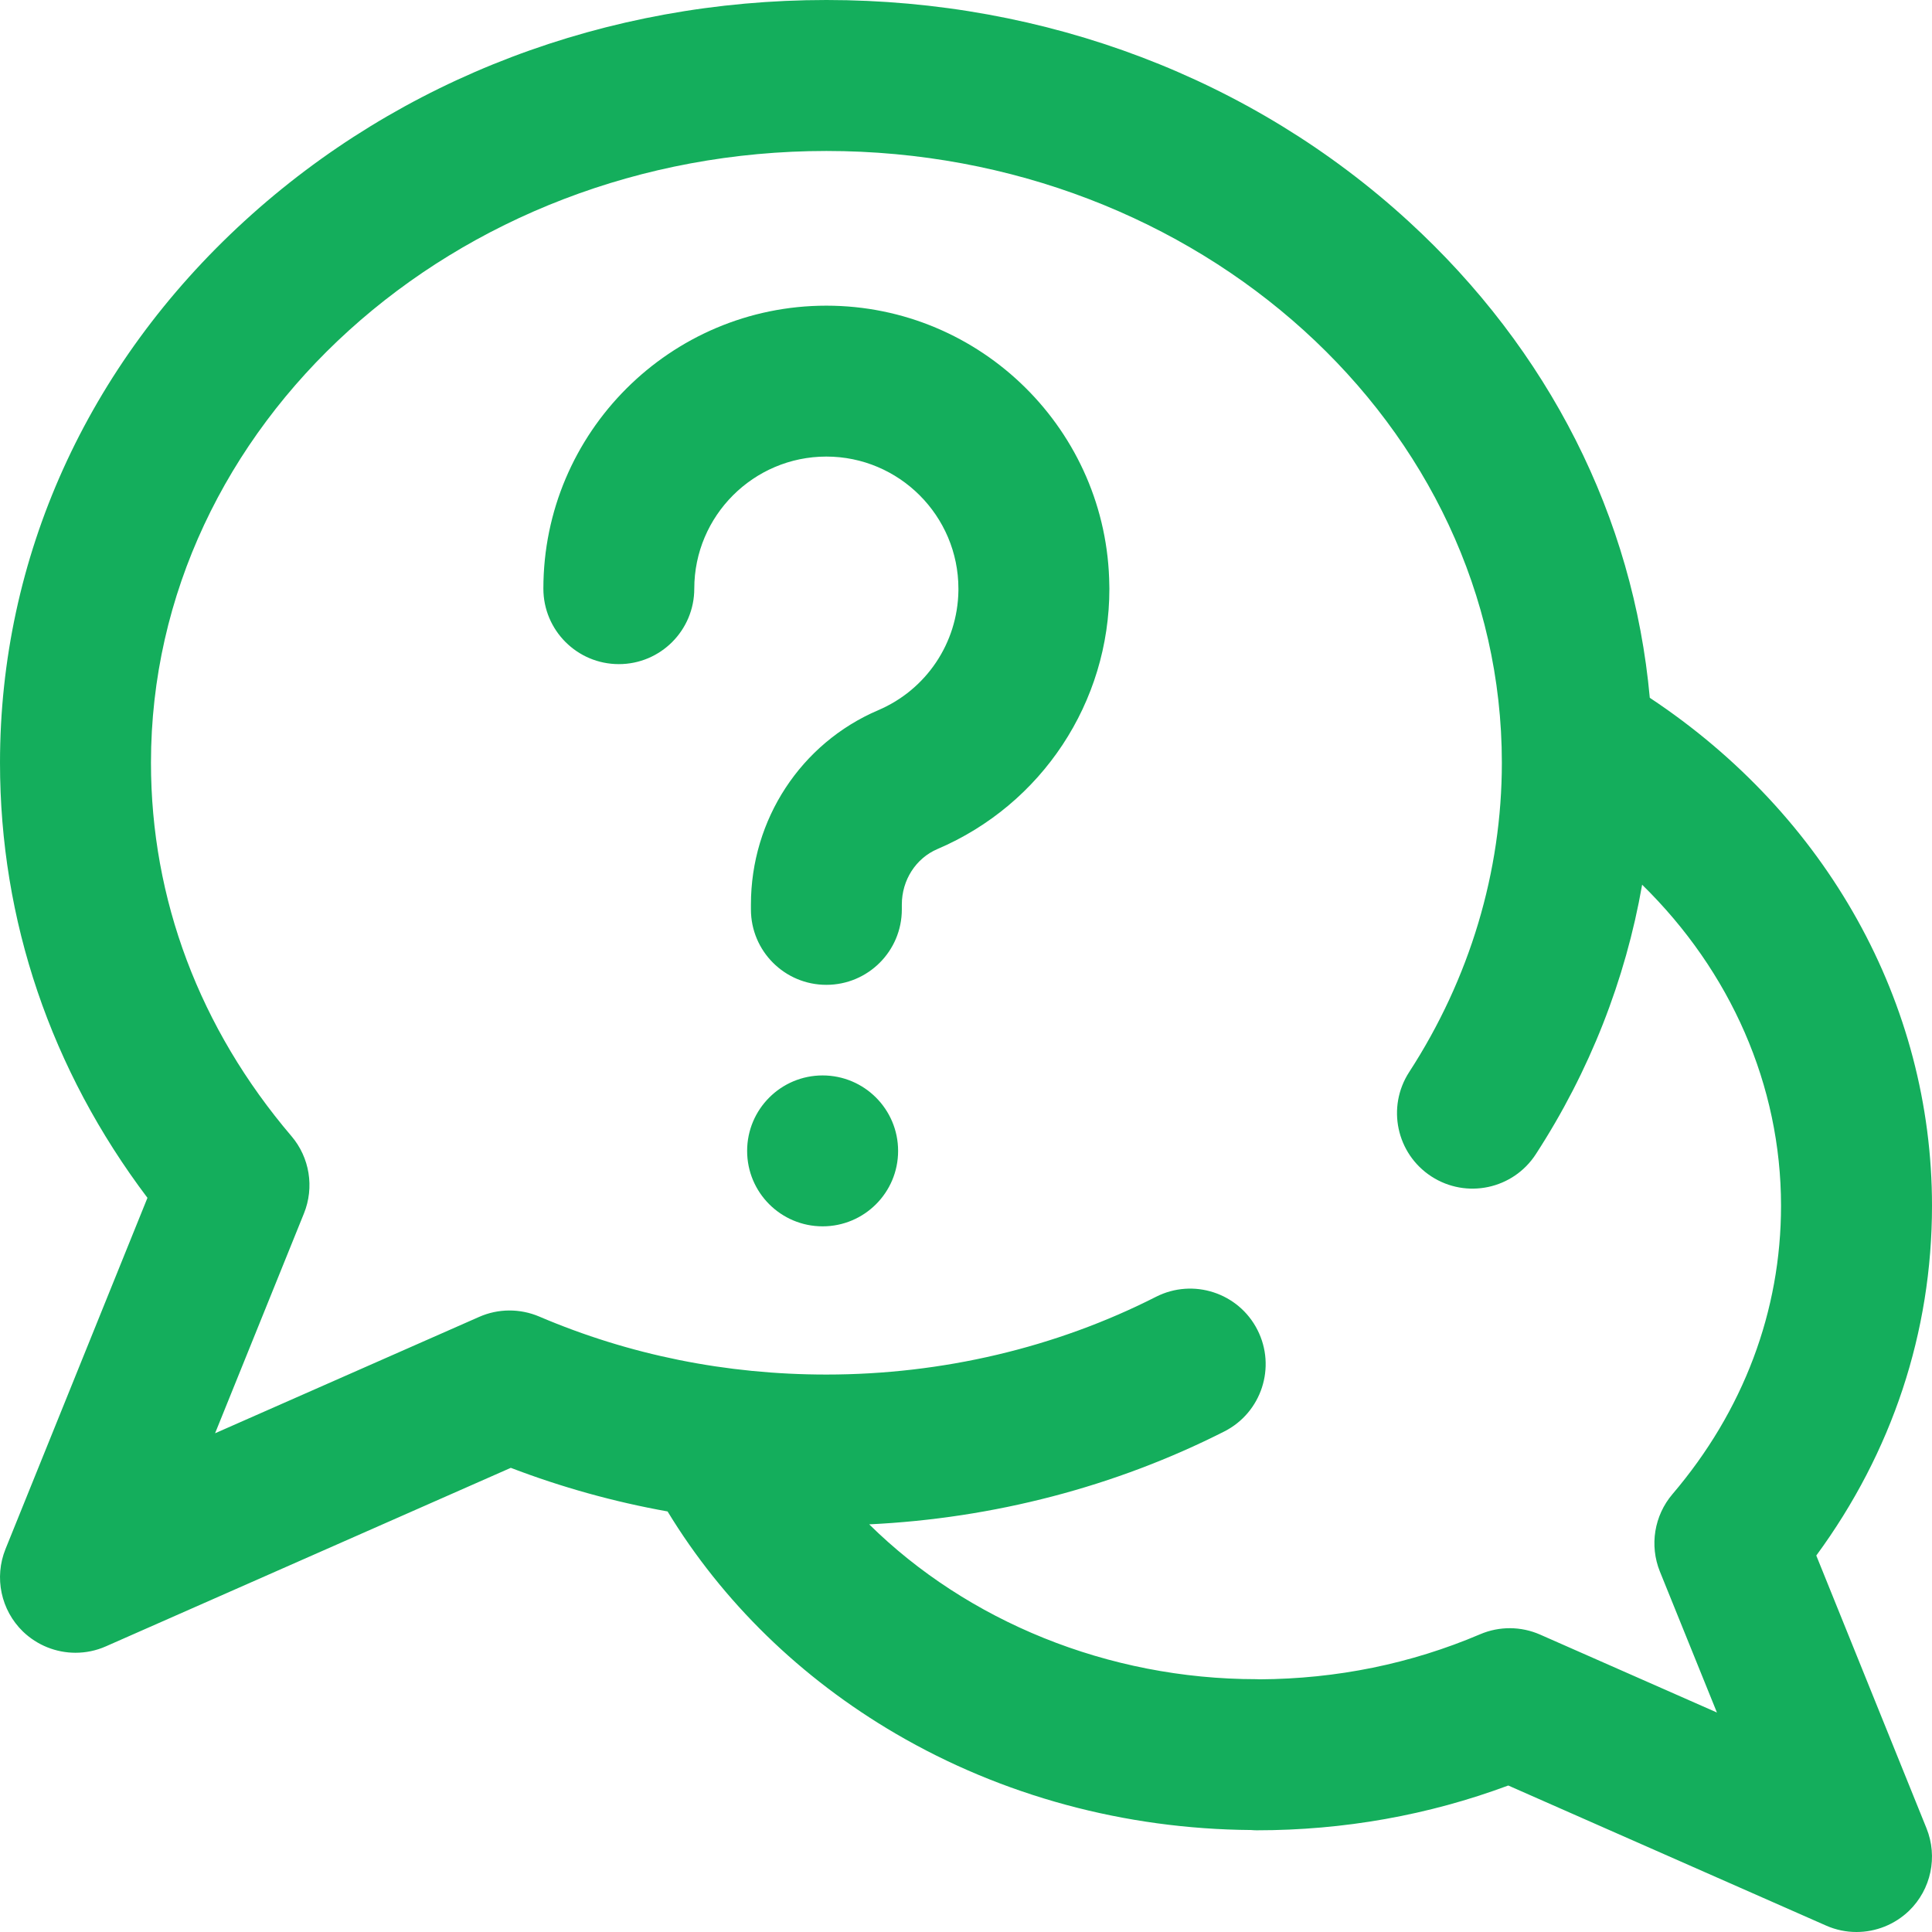 <svg width="28" height="28" viewBox="0 0 28 28" fill="none" xmlns="http://www.w3.org/2000/svg">
<g clip-path="url(#clip0_0_9749)">
<path d="M26.323 22.544C27.422 21.047 28 19.308 28 17.474C28 14.539 26.478 11.814 23.91 10.113C23.673 7.498 22.452 5.073 20.41 3.204C18.153 1.138 15.158 0 11.977 0C8.796 0 5.8 1.138 3.543 3.204C1.258 5.295 3.64671e-05 8.083 3.64671e-05 11.054C3.64671e-05 13.34 0.737 15.506 2.137 17.36L0.08 22.449C-0.087 22.862 0.013 23.335 0.332 23.645C0.541 23.846 0.815 23.953 1.094 23.953C1.243 23.953 1.393 23.923 1.535 23.86L7.403 21.273C8.14 21.555 8.899 21.766 9.675 21.905C10.47 23.213 11.605 24.321 12.984 25.127C14.524 26.027 16.301 26.508 18.13 26.522C18.157 26.524 18.184 26.526 18.211 26.526C19.475 26.526 20.7 26.308 21.859 25.877L26.465 27.907C26.607 27.97 26.757 28 26.906 28C27.185 28 27.459 27.893 27.668 27.692C27.987 27.382 28.087 26.909 27.92 26.496L26.323 22.544ZM24.056 22.775L24.883 24.819L22.321 23.69C22.044 23.568 21.729 23.566 21.451 23.685C20.447 24.113 19.372 24.332 18.255 24.338C18.241 24.337 18.226 24.336 18.211 24.336C16.055 24.336 14.019 23.494 12.597 22.092C14.4 22.006 16.168 21.545 17.745 20.745C18.283 20.471 18.498 19.813 18.224 19.274C17.951 18.736 17.293 18.521 16.754 18.794C15.303 19.532 13.651 19.921 11.977 19.921C10.522 19.921 9.121 19.638 7.814 19.08C7.535 18.962 7.22 18.963 6.943 19.086L3.117 20.772L4.405 17.586C4.558 17.208 4.488 16.776 4.224 16.466C2.892 14.903 2.188 13.032 2.188 11.054C2.188 6.165 6.579 2.188 11.977 2.188C17.374 2.188 21.766 6.165 21.766 11.054C21.766 12.633 21.301 14.184 20.423 15.537C20.094 16.044 20.238 16.721 20.745 17.05C21.252 17.379 21.929 17.235 22.258 16.728C23.038 15.527 23.558 14.2 23.799 12.822C25.081 14.077 25.812 15.73 25.812 17.474C25.812 19.001 25.268 20.447 24.238 21.655C23.974 21.966 23.904 22.397 24.056 22.775ZM13.016 16.68C13.016 17.284 12.526 17.773 11.922 17.773C11.318 17.773 10.828 17.284 10.828 16.68C10.828 16.076 11.318 15.586 11.922 15.586C12.526 15.586 13.016 16.076 13.016 16.68ZM16.077 8.485C16.078 8.5 16.078 8.515 16.078 8.531C16.079 10.177 15.1 11.659 13.586 12.305C13.273 12.439 13.07 12.755 13.07 13.109V13.18C13.07 13.784 12.58 14.273 11.976 14.273C11.372 14.273 10.883 13.784 10.883 13.18V13.109C10.883 11.877 11.607 10.772 12.727 10.293C13.425 9.996 13.878 9.319 13.89 8.563C13.89 8.552 13.89 8.541 13.89 8.531C13.89 7.476 13.031 6.617 11.976 6.617C10.921 6.617 10.062 7.476 10.062 8.531C10.062 9.135 9.573 9.625 8.969 9.625C8.365 9.625 7.875 9.135 7.875 8.531C7.875 6.269 9.715 4.43 11.976 4.43C14.222 4.43 16.052 6.245 16.077 8.485Z" fill="#14AE5C"/>
</g>
<defs>
<clipPath id="clip0_0_9749">
<rect width="28" height="28" fill="white"/>
</clipPath>
</defs>
</svg>
